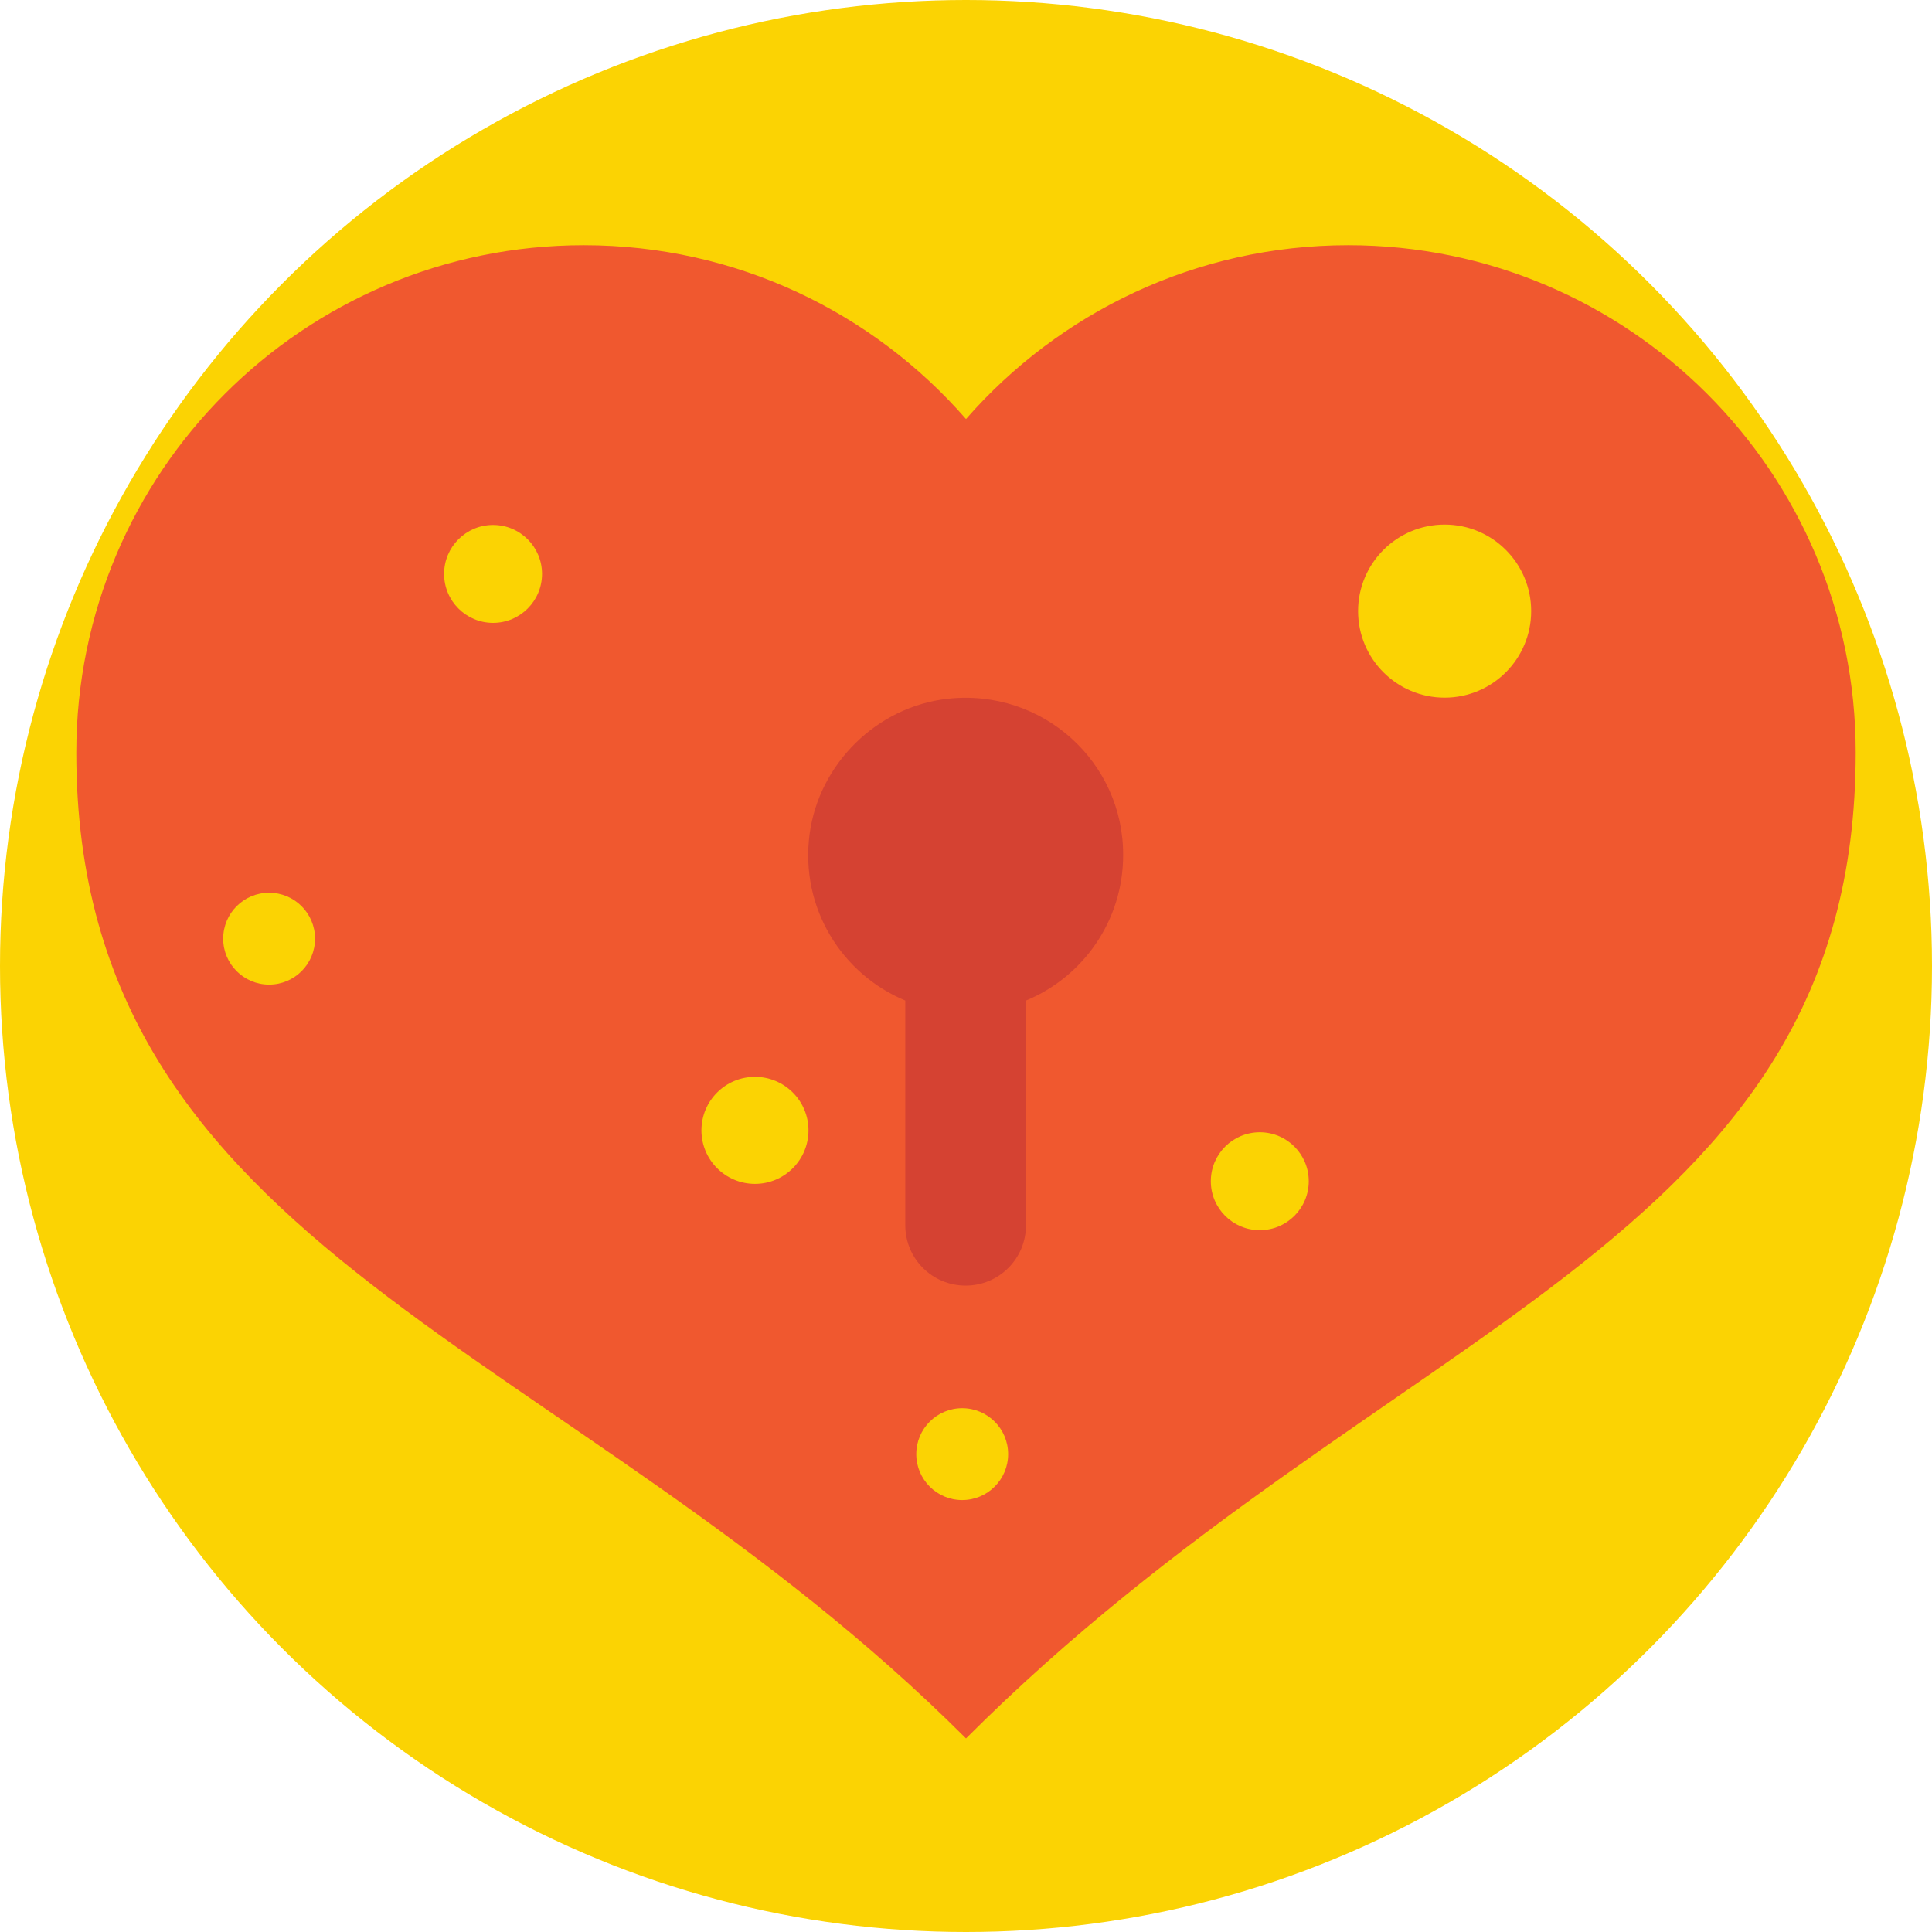 <?xml version="1.0" encoding="iso-8859-1"?>
<!-- Generator: Adobe Illustrator 19.0.0, SVG Export Plug-In . SVG Version: 6.00 Build 0)  -->
<svg version="1.1" id="Layer_1" xmlns="http://www.w3.org/2000/svg" xmlns:xlink="http://www.w3.org/1999/xlink" x="0px" y="0px"
	 viewBox="0 0 509 509" style="enable-background:new 0 0 509 509;" xml:space="preserve">
<circle style="fill:#FBD303;" cx="254.5" cy="254.5" r="254.5"/>
<path style="fill:#F0582F;" d="M355.2,64.6c-40.2,0-76.2,17.8-100.7,45.8C230,82.3,194,64.6,153.8,64.6
	C80,64.6,20.1,124.4,20.1,198.3c0,132.3,129.4,154.8,234.4,259.7C365,347.5,488.9,329,488.9,198.2C488.9,124.4,429,64.6,355.2,64.6z
	"/>
<path style="fill:#D54232;" d="M249.6,184.1c-18.6,2.1-33.8,17.1-36.3,35.6c-2.6,19.6,8.6,37,25.2,43.9v59.2
	c0,8.8,7.1,15.9,15.9,15.9s15.9-7.1,15.9-15.9v-59.2c15-6.2,25.6-21,25.6-38.3C296,200.8,274.7,181.3,249.6,184.1z"/>
<g>
	<circle style="fill:#FBD303;" cx="129.9" cy="151.2" r="12.9"/>
	<circle style="fill:#FBD303;" cx="380.6" cy="161" r="22.8"/>
	<circle style="fill:#FBD303;" cx="331.9" cy="311.2" r="12.9"/>
	<circle style="fill:#FBD303;" cx="198.9" cy="297.8" r="14.1"/>
	<circle style="fill:#FBD303;" cx="70.9" cy="247.3" r="12.1"/>
	<circle style="fill:#FBD303;" cx="253.5" cy="383.1" r="12.1"/>
</g>
<g>
</g>
<g>
</g>
<g>
</g>
<g>
</g>
<g>
</g>
<g>
</g>
<g>
</g>
<g>
</g>
<g>
</g>
<g>
</g>
<g>
</g>
<g>
</g>
<g>
</g>
<g>
</g>
<g>
</g>
</svg>
